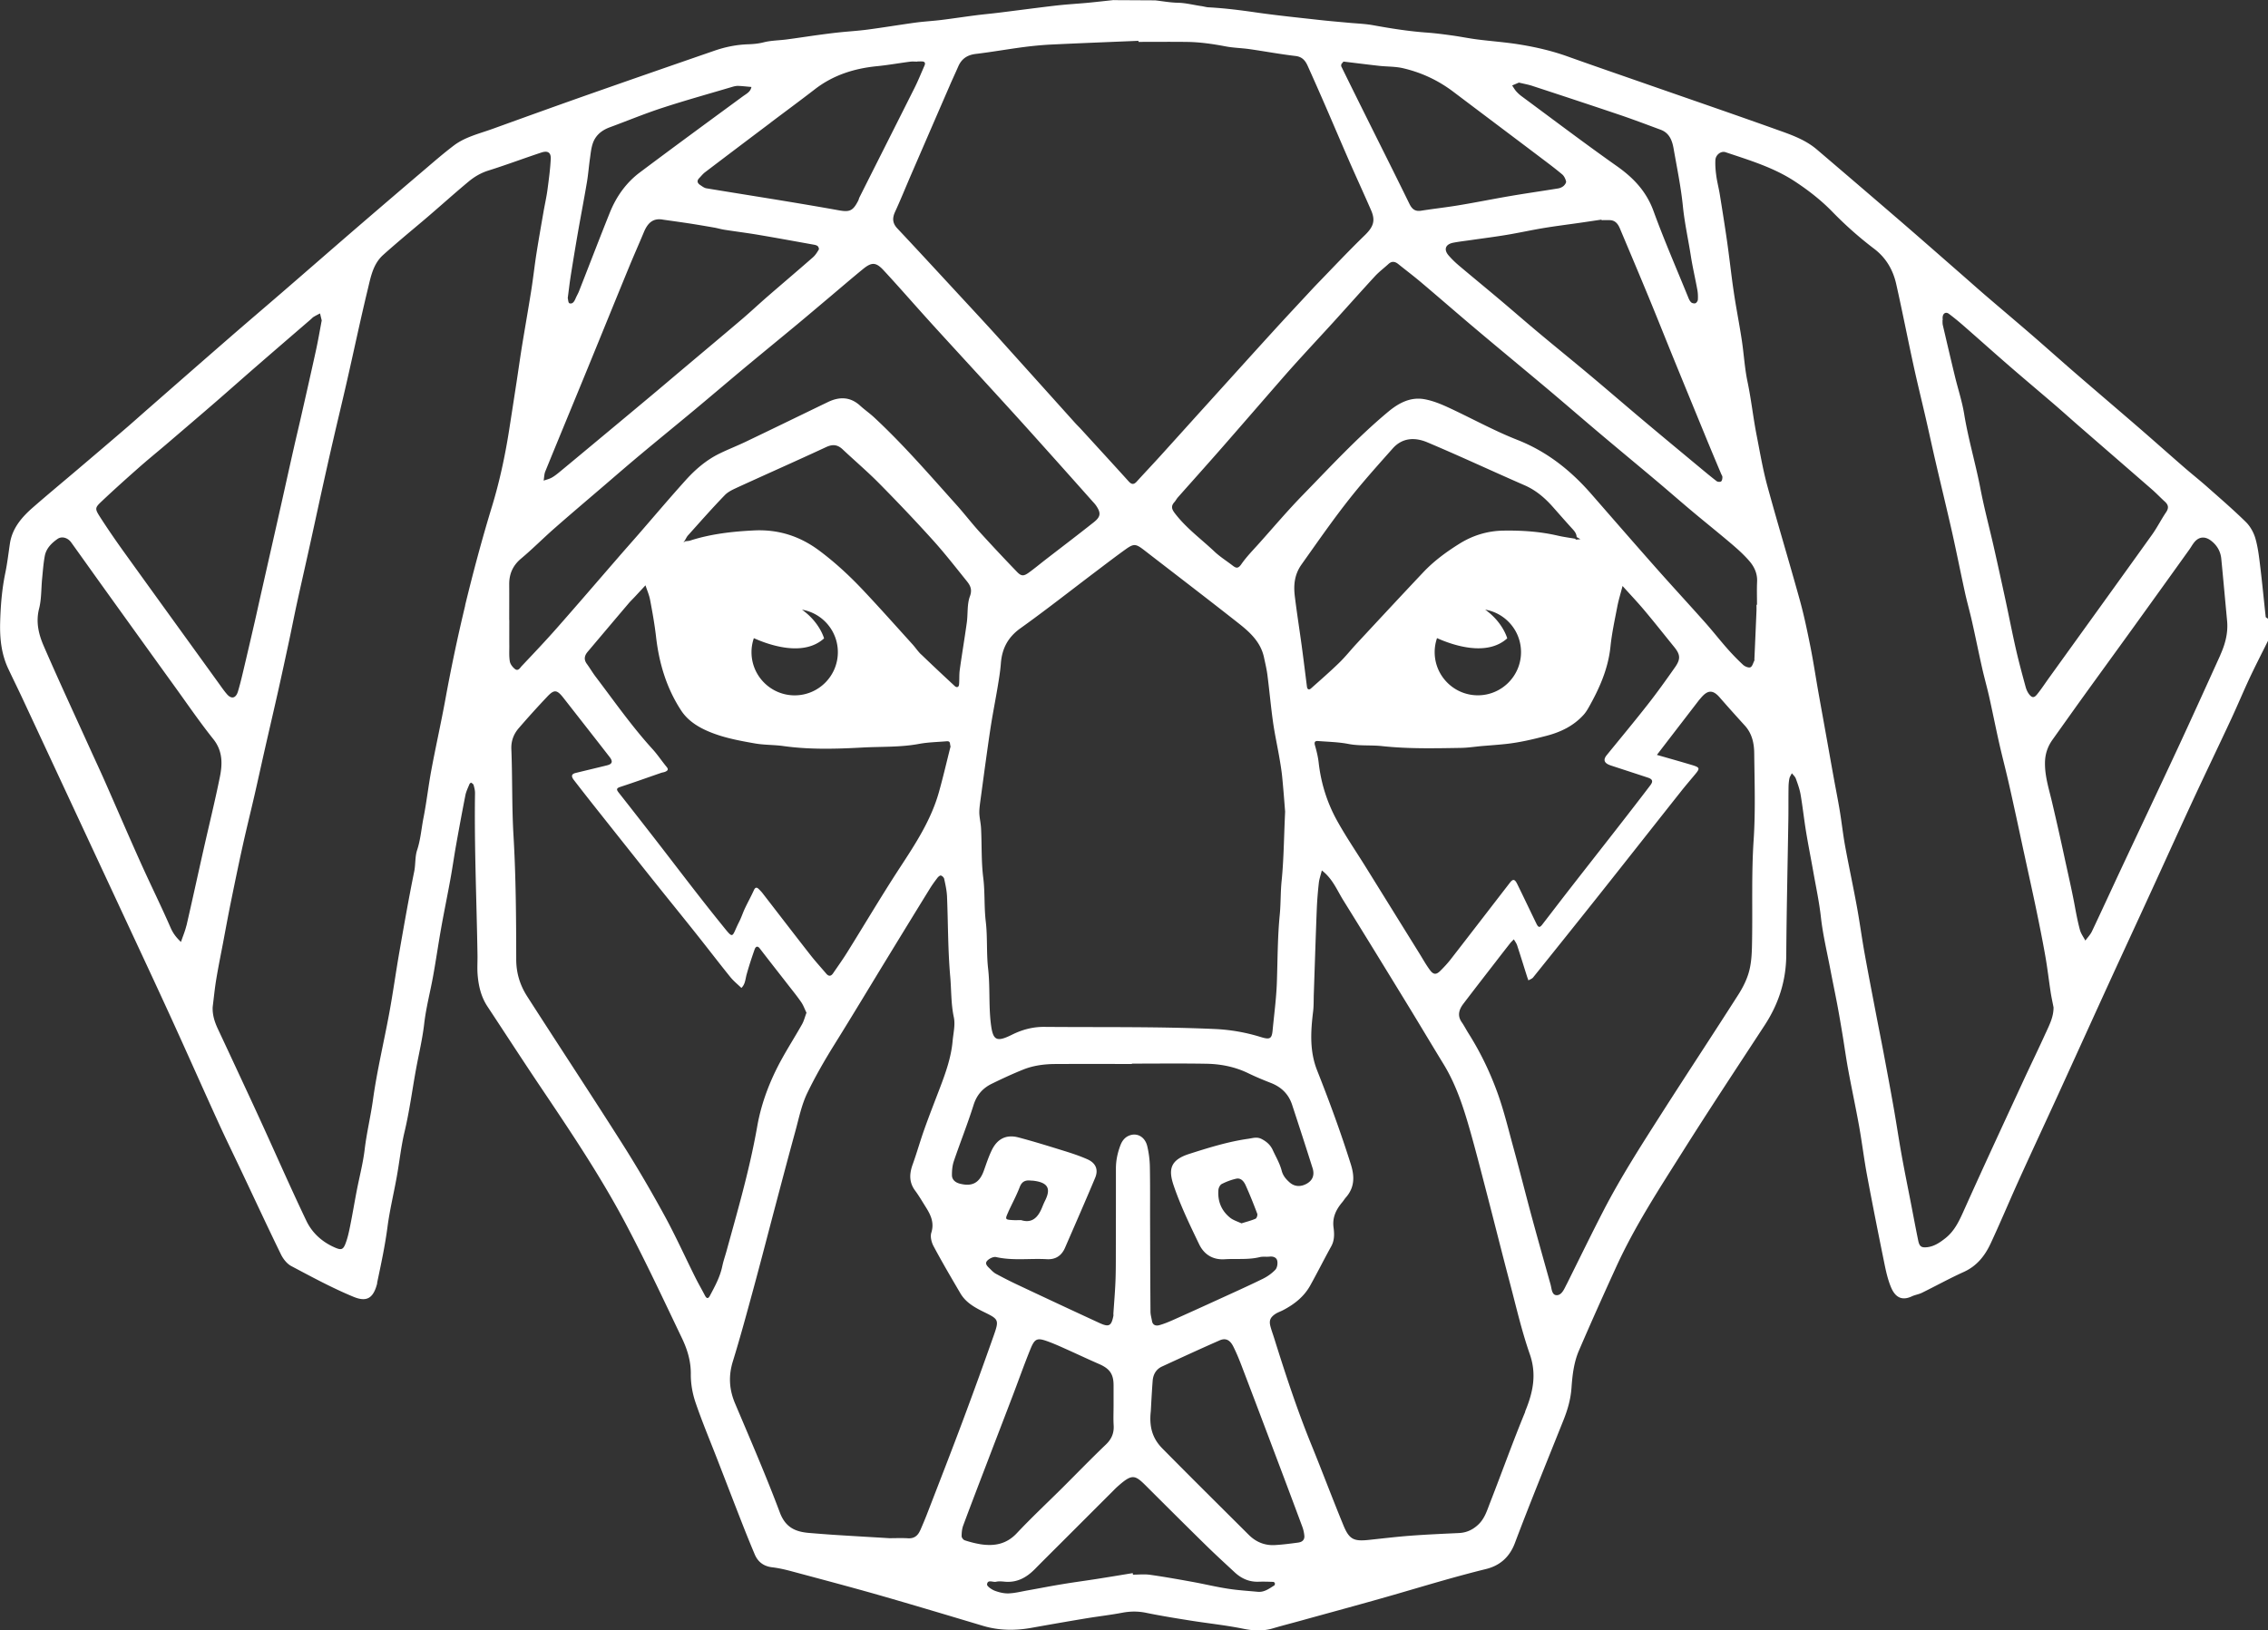 <?xml version="1.0" encoding="UTF-8"?>
<svg data-bbox="0.017 0.02 511.073 367.454" viewBox="0 0 511.09 367.47" xmlns="http://www.w3.org/2000/svg" data-type="color">
    <rect x="0" y="0" width="511.09" height="367.47" fill="#333333" stroke="none"/>
    <g>
        <path d="M510.57 139c-.42-3.77-.77-7.54-1.23-11.31-.26-2.13-.5-4.29-1.09-6.34-.39-1.34-1.16-2.73-2.15-3.7-2.8-2.75-5.78-5.32-8.72-7.92-1.7-1.51-3.49-2.92-5.2-4.41-3.31-2.87-6.58-5.79-9.89-8.66-4.89-4.23-9.82-8.42-14.72-12.66-3.24-2.81-6.44-5.67-9.68-8.48-3.52-3.04-7.07-6.03-10.6-9.06-1.66-1.43-3.29-2.89-4.94-4.33-4.67-4.08-9.33-8.18-14.03-12.24a4883 4883 0 0 0-18.9-16.2c-2.52-2.15-5.61-3.26-8.65-4.34-9.67-3.46-19.39-6.8-29.09-10.18-6.15-2.15-12.32-4.26-18.46-6.46-3.47-1.24-7.04-2.07-10.65-2.66-3.2-.53-6.44-.75-9.66-1.16-1.87-.24-3.72-.62-5.58-.88-1.95-.27-3.91-.53-5.87-.67-4.04-.29-8.03-.93-12.01-1.65-1.86-.34-3.77-.39-5.65-.57-2.16-.2-4.32-.38-6.48-.62-4.75-.53-9.51-1.01-14.24-1.69-3.58-.52-7.16-.97-10.77-1.16-.52-.03-1.04-.2-1.56-.27-1.78-.25-3.51-.72-5.33-.76-1.71-.03-3.42-.35-5.12-.54-2.59-.01-5.17-.03-7.76-.04-.55 0-1.1-.01-1.65-.02-1.89.2-3.78.42-5.67.6-2.43.23-4.87.36-7.3.64-4.3.5-8.6 1.08-12.9 1.61-1.7.21-3.42.36-5.12.58-2.59.33-5.18.73-7.77 1.05-1.97.24-3.95.34-5.92.61-3.57.49-7.13 1.09-10.7 1.56-2.16.29-4.34.41-6.5.64-1.7.18-3.4.41-5.1.64-2.23.31-4.46.66-6.7.95-1.69.22-3.44.22-5.08.63-1.16.3-2.3.41-3.47.45-2.64.08-5.19.59-7.67 1.45-9.55 3.3-19.09 6.61-28.62 9.96-7.17 2.52-14.32 5.11-21.47 7.69-2.94 1.06-6.06 1.78-8.61 3.7-2.33 1.76-4.53 3.68-6.75 5.57-5.07 4.31-10.12 8.64-15.16 12.98-5.6 4.83-11.16 9.69-16.75 14.52-3.93 3.4-7.89 6.76-11.81 10.17-6.13 5.33-12.24 10.68-18.35 16.03-1.79 1.56-3.55 3.15-5.35 4.69-3.53 3.03-7.06 6.04-10.61 9.05-3.33 2.83-6.7 5.62-9.99 8.49-2.57 2.23-4.78 4.74-5.3 8.3-.33 2.23-.59 4.47-1.05 6.67-.75 3.66-1.04 7.35-1.14 11.07-.09 3.57.27 7.06 1.8 10.34 1.03 2.2 2.11 4.37 3.14 6.57 4.29 9.19 8.57 18.39 12.86 27.59 3.37 7.24 6.75 14.48 10.12 21.72 3.56 7.65 7.14 15.29 10.65 22.97 3.58 7.83 7.06 15.71 10.64 23.55 1.75 3.84 3.62 7.63 5.42 11.45 2.88 6.08 5.71 12.19 8.66 18.23.5 1.01 1.34 2.09 2.3 2.6 4.6 2.44 9.19 4.93 13.99 6.92 3 1.25 4.5.39 5.37-2.94.02-.09 0-.19.02-.27.87-4.14 1.76-8.26 2.31-12.46.5-3.82 1.42-7.58 2.1-11.38.61-3.37.96-6.79 1.75-10.11 1.13-4.73 1.74-9.53 2.62-14.3.62-3.35 1.42-6.66 1.81-10.07.42-3.65 1.38-7.23 2.03-10.85.64-3.54 1.15-7.11 1.78-10.65.66-3.71 1.43-7.41 2.1-11.12.47-2.57.83-5.16 1.29-7.72.66-3.72 1.35-7.43 2.08-11.14.17-.86.58-1.68.91-2.5.06-.15.34-.38.38-.35.22.14.5.31.56.53.17.6.33 1.23.32 1.85-.18 12.18.37 24.35.56 36.52.02 1.47-.09 2.95.03 4.41.21 2.53.78 4.97 2.21 7.13 3.89 5.89 7.73 11.82 11.66 17.68 6.91 10.27 13.83 20.54 19.61 31.49 4.44 8.41 8.47 17.04 12.58 25.63 1.2 2.51 2.01 5.15 1.98 8.07-.02 2.12.37 4.34 1.05 6.35 1.47 4.32 3.24 8.53 4.89 12.78 1.85 4.76 3.68 9.53 5.54 14.28.94 2.41 1.91 4.81 2.92 7.2.73 1.72 2.01 2.69 3.92 2.92 1.42.17 2.84.49 4.23.86 6.55 1.76 13.11 3.49 19.64 5.35 7.9 2.26 15.76 4.63 23.63 6.98 3.61 1.08 7.25 1.12 10.93.46 4.07-.73 8.14-1.44 12.22-2.12 2.76-.46 5.54-.77 8.28-1.29 1.81-.34 3.54-.35 5.35.02 3.35.69 6.73 1.23 10.11 1.77 3.92.62 7.88 1.03 11.77 1.82 2.29.47 4.45.58 6.68-.08 2.06-.61 4.14-1.14 6.21-1.71 7.31-2.03 14.64-3.99 21.93-6.11 6.61-1.92 13.19-3.91 19.88-5.55 3.09-.76 5.31-2.63 6.53-5.87 3.5-9.28 7.26-18.46 10.94-27.68.94-2.35 1.63-4.71 1.81-7.28.2-2.84.53-5.74 1.67-8.39 2.73-6.35 5.56-12.65 8.43-18.93 4.14-9.06 9.57-17.39 14.86-25.78 6.07-9.64 12.37-19.14 18.6-28.68 3.13-4.8 4.8-9.98 4.84-15.75.07-10.15.31-20.31.47-30.46.04-2.39 0-4.77.04-7.16 0-.73.05-1.46.19-2.17.08-.42.37-.81.56-1.21.31.4.74.76.9 1.22.43 1.17.86 2.37 1.07 3.59.47 2.75.77 5.54 1.22 8.3.49 3 1.09 5.98 1.62 8.98.61 3.46 1.35 6.88 1.74 10.39.44 3.92 1.37 7.78 2.11 11.66.5 2.64 1.06 5.28 1.56 7.92.42 2.21.79 4.43 1.16 6.64.46 2.75.83 5.51 1.34 8.25.78 4.23 1.69 8.44 2.45 12.68.66 3.72 1.11 7.47 1.81 11.18 1.22 6.53 2.52 13.05 3.85 19.57.37 1.83.78 3.69 1.49 5.41 1.12 2.72 2.82 2.99 4.71 2.11.72-.34 1.55-.45 2.27-.8 3.16-1.55 6.24-3.26 9.45-4.71 2.94-1.33 4.75-3.64 6.03-6.38 2.2-4.71 4.2-9.51 6.34-14.24 2.89-6.38 5.85-12.72 8.77-19.09 3.88-8.49 7.73-16.99 11.61-25.47 3.1-6.77 6.24-13.53 9.34-20.3 3.15-6.85 6.25-13.72 9.42-20.56 2.87-6.19 5.84-12.33 8.72-18.52 1.44-3.09 2.75-6.24 4.19-9.32 1.32-2.81 2.75-5.58 4.13-8.37v-4.96c-.18-.15-.51-.28-.53-.44Zm-72.78-67.64c.1-.78.74-1.11 1.38-.64q1.635 1.23 3.18 2.58c3.51 3.06 6.97 6.17 10.49 9.22 3.37 2.92 6.79 5.79 10.17 8.69 1.8 1.55 3.56 3.14 5.35 4.7 5.5 4.78 11.01 9.55 16.51 14.34 1.04.9 1.99 1.91 3 2.83.82.75.88 1.45.24 2.39-1.11 1.64-2 3.43-3.15 5.04-7.71 10.77-15.46 21.5-23.2 32.25-.9 1.25-1.74 2.55-2.71 3.74-.67.83-1.12.8-1.77 0-.37-.47-.64-1.07-.8-1.66-.75-2.75-1.5-5.51-2.14-8.29-.86-3.75-1.59-7.53-2.4-11.29-.87-4.02-1.75-8.04-2.66-12.06-.99-4.35-2.15-8.67-2.99-13.05-1.08-5.63-2.73-11.13-3.66-16.8-.47-2.89-1.41-5.71-2.1-8.57-.93-3.83-1.82-7.67-2.72-11.51-.08-.35-.05-.73-.07-1.1h.04c0-.27-.03-.55 0-.82ZM342.3 18.62c1.13.27 2.11.44 3.04.75 6.62 2.17 13.23 4.35 19.83 6.58 3.04 1.03 6.05 2.18 9.06 3.29 1.95.72 2.59 2.41 2.91 4.23.76 4.34 1.66 8.67 2.1 13.05.38 3.77 1.21 7.45 1.79 11.18.4 2.57 1.01 5.11 1.47 7.67.13.71.15 1.45.11 2.17-.02.29-.29.7-.54.8-.27.1-.76 0-.97-.2-.31-.29-.51-.73-.67-1.14-2.63-6.47-5.43-12.89-7.82-19.45-1.61-4.41-4.49-7.45-8.23-10.09-7.27-5.13-14.36-10.5-21.52-15.79-.44-.33-.85-.71-1.21-1.12-.34-.39-.6-.86-.89-1.29.53-.23 1.07-.45 1.53-.65Zm42.75 81.47c.92 2.24 1.86 4.46 2.8 6.69.1.25.3.5.29.75 0 .34-.07.81-.29.97s-.77.12-1-.05c-1.37-1.05-2.7-2.17-4.03-3.27-4.27-3.55-8.55-7.09-12.8-10.67-3.98-3.35-7.91-6.75-11.89-10.08-3.83-3.21-7.73-6.36-11.56-9.57-2.87-2.4-5.68-4.86-8.54-7.27-3.06-2.58-6.16-5.12-9.22-7.7-.84-.71-1.64-1.48-2.36-2.31-1.17-1.35-.72-2.54 1.06-2.88 1.24-.24 2.49-.38 3.74-.56 2.77-.4 5.55-.75 8.31-1.21 2.75-.46 5.47-1.06 8.21-1.52 2.76-.46 5.54-.8 8.3-1.2 1.61-.23 3.22-.48 4.83-.71 0 .04.01.08.02.12.64 0 1.29-.03 1.93 0 1.16.07 1.76.86 2.17 1.82 2.19 5.2 4.39 10.4 6.54 15.61 1.98 4.8 3.89 9.62 5.85 14.42 2.54 6.21 5.09 12.42 7.64 18.63Zm-82.77-85.66c.16-.18.32-.36.47-.55 2.68.32 5.36.66 8.04.96 1.79.2 3.58.12 5.4.54 4.19.98 7.94 2.75 11.35 5.33 6.51 4.92 13.04 9.82 19.55 14.74 1.67 1.26 3.34 2.51 4.94 3.85.44.37.74 1.01.88 1.58.07.29-.28.79-.57 1.04-.33.28-.79.48-1.22.55-3.63.59-7.28 1.11-10.9 1.73-3.8.65-7.59 1.42-11.4 2.05-2.85.48-5.72.79-8.57 1.24-1.41.22-2.09-.4-2.68-1.63-3.24-6.63-6.56-13.22-9.84-19.82-1.83-3.68-3.66-7.37-5.47-11.07-.07-.14 0-.36.02-.54m-88.2 4.71c.61-1.4 1.26-2.78 1.87-4.18.76-1.74 2.06-2.59 3.97-2.81 3.57-.43 7.12-1.06 10.69-1.53 2.16-.28 4.33-.49 6.5-.59 6.48-.31 12.96-.56 19.44-.83v.24c3.68 0 7.35-.04 11.02.01 2.89.04 5.75.46 8.6 1 1.77.34 3.6.37 5.39.62 3.47.5 6.91 1.14 10.39 1.55 1.54.18 2.23 1.09 2.76 2.28q2.04 4.53 4.02 9.09c1.78 4.1 3.53 8.23 5.32 12.33 1.62 3.7 3.31 7.36 4.92 11.06 1.06 2.43.48 3.8-1.47 5.69-3.74 3.63-7.31 7.44-10.94 11.18l-.57.6c-2.98 3.22-5.99 6.42-8.94 9.66-5.29 5.8-10.54 11.63-15.81 17.45-3.31 3.66-6.6 7.32-9.91 10.97-1.72 1.89-3.47 3.74-5.19 5.63-.65.71-1.16.64-1.79-.06-3.55-3.93-7.13-7.82-10.7-11.73-.43-.47-.9-.92-1.33-1.39-4.82-5.36-9.64-10.73-14.47-16.09-1.71-1.9-3.41-3.81-5.14-5.69-2.59-2.83-5.21-5.64-7.81-8.46-4.22-4.56-8.43-9.13-12.69-13.66-1.1-1.17-1.16-2.31-.51-3.73 1.27-2.76 2.41-5.59 3.62-8.39 2.92-6.74 5.84-13.49 8.77-20.23ZM362.92 172.5c2.8.92 5.61 1.83 8.42 2.76 1.05.34 1.24.83.57 1.71-2.36 3.11-4.75 6.19-7.15 9.27-3.57 4.59-7.17 9.16-10.74 13.75-2.18 2.79-4.32 5.61-6.49 8.41-.55.71-.86.67-1.28-.18-1.46-2.99-2.87-5.99-4.34-8.97-.56-1.14-.96-1.2-1.65-.31-4.45 5.75-8.87 11.51-13.32 17.24-.73.94-1.55 1.82-2.39 2.65-.88.87-1.51.87-2.27-.14-.92-1.22-1.66-2.58-2.47-3.88-4-6.44-8-12.89-12-19.33-2.19-3.53-4.55-6.97-6.55-10.6-2.22-4.03-3.58-8.39-4.1-13-.15-1.32-.47-2.63-.84-3.91-.23-.82.11-1.01.76-.95 2.26.18 4.55.22 6.77.65 2.54.49 5.09.22 7.61.49 5.92.64 11.86.5 17.79.4 1.71-.03 3.42-.32 5.13-.45 1.62-.13 3.24-.25 4.86-.42 3.16-.33 6.21-1.06 9.25-1.85 3.17-.82 6.1-2.22 8.36-4.72.42-.46.77-1 1.08-1.54 2.46-4.33 4.47-8.8 4.99-13.87.31-3.03.97-6.02 1.54-9.01.29-1.48.74-2.93 1.18-4.63 1.78 1.98 3.4 3.68 4.91 5.48 2.28 2.71 4.48 5.5 6.71 8.25 1.41 1.73 1.51 2.73.19 4.61-1.98 2.82-3.98 5.63-6.11 8.34-3.03 3.87-6.17 7.64-9.27 11.45q-1.29 1.58.86 2.3Zm-28.24-35.1c4.59.78 8.08 4.77 8.08 9.58 0 5.37-4.36 9.73-9.73 9.73s-9.73-4.36-9.73-9.73c0-1.11.19-2.17.53-3.16 3.43 1.54 11.17 4.26 15.82.05 0 0-.94-3.59-4.97-6.47m20.44-15.78s-.1-.13-.15-.2c-1.33-.23-2.67-.4-3.98-.71-4-.92-8.05-1.18-12.15-1.12-3.64.05-6.96 1.08-9.97 2.96-2.93 1.83-5.73 3.88-8.12 6.41-5.02 5.32-10 10.68-14.98 16.04-1.37 1.47-2.61 3.05-4.05 4.44-2.03 1.97-4.17 3.83-6.28 5.71-.45.4-.84.25-.92-.38-.39-3.04-.76-6.09-1.17-9.13-.51-3.74-1.1-7.47-1.56-11.21-.31-2.55-.11-4.92 1.52-7.22 4.31-6.07 8.53-12.2 13.33-17.9 2.35-2.79 4.78-5.51 7.21-8.24 2.21-2.49 5.07-2.52 7.77-1.39 7.36 3.1 14.6 6.49 21.92 9.68 2.58 1.12 4.61 2.87 6.43 4.93 1.39 1.57 2.77 3.15 4.18 4.7.55.6 1.12 1.17 1.14 2.05.29.16.57.32.86.48-.35.04-.7.08-1.05.1Zm-59.34 141.61c.49 1.57.04 2.72-1.16 3.46-1.4.86-2.87.82-4.02-.21-.8-.72-1.47-1.46-1.78-2.65-.42-1.62-1.31-3.12-2.02-4.66-.51-1.11-1.35-1.86-2.45-2.44-1.08-.57-1.98-.23-3.07-.07-4.56.65-8.91 2.01-13.27 3.4-4.37 1.39-4.72 3.58-3.54 7.09 1.55 4.57 3.67 8.95 5.77 13.31 1.09 2.25 3.05 3.53 5.76 3.35 2.63-.17 5.27.16 7.88-.48.7-.17 1.47-.03 2.19-.11.84-.1 1.6.18 1.76.95.13.63-.02 1.57-.43 2-.79.83-1.79 1.54-2.83 2.05-3.31 1.62-6.67 3.13-10.02 4.66-3.34 1.53-6.69 3.05-10.05 4.55-1.06.47-2.14.93-3.26 1.24-.73.2-1.47.03-1.64-.94-.12-.7-.33-1.39-.34-2.09-.05-6.79-.07-13.58-.09-20.37-.01-4.13.03-8.26-.05-12.39a22 22 0 0 0-.59-4.56c-.45-1.89-1.97-2.92-3.6-2.53-1.2.29-1.98 1.11-2.44 2.32-.65 1.71-1.02 3.43-1.02 5.26 0 6.42 0 12.85-.02 19.27 0 2.11 0 4.22-.09 6.33-.1 2.35-.3 4.7-.46 7.05-.01.18.03.37 0 .55-.45 2.28-.99 2.59-3.11 1.62-6.2-2.86-12.38-5.75-18.55-8.66-1.62-.76-3.21-1.58-4.79-2.43-.47-.25-.88-.65-1.25-1.03-.5-.51-1.34-1.13-.82-1.82.42-.55 1.47-1.07 2.09-.93 3.8.86 7.63.26 11.44.48 1.94.11 3.3-.77 4.08-2.55 2.28-5.26 4.59-10.51 6.8-15.79.78-1.86.14-3.35-1.77-4.19-1.63-.72-3.33-1.29-5.03-1.82-3.49-1.08-6.97-2.17-10.5-3.1-2.75-.72-4.78.32-6.03 2.95-.69 1.44-1.19 2.97-1.73 4.48-.99 2.81-2.63 3.74-5.49 2.98-.93-.25-1.71-.86-1.72-1.88-.01-1.06.09-2.19.43-3.19 1.44-4.23 3.1-8.38 4.44-12.64.71-2.26 2.06-3.79 4.08-4.78 2.34-1.15 4.7-2.24 7.11-3.21 2.27-.91 4.7-1.23 7.14-1.25 5.78-.03 11.57-.01 17.35-.01v-.08c5.6 0 11.2-.07 16.8.03 3.25.06 6.41.68 9.39 2.12 1.69.82 3.42 1.54 5.17 2.22 2.33.92 3.96 2.51 4.74 4.89 1.56 4.74 3.1 9.48 4.6 14.24Zm-12.83 11.44c-.97.42-2.01.68-3.19 1.05-.85-.41-1.84-.69-2.58-1.29-1.96-1.59-2.82-3.74-2.61-6.26.04-.47.37-1.13.75-1.32 1.02-.52 2.13-.94 3.25-1.19 1.07-.24 1.73.61 2.11 1.43.96 2.12 1.82 4.28 2.64 6.46.11.3-.12 1.01-.37 1.12m-55.73-1.54c.85-1.86 1.84-3.67 2.57-5.58.49-1.29 1.3-1.61 2.51-1.47.18.02.36.01.55.03 3.37.4 3.99 1.81 2.67 4.47-.24.48-.45.97-.65 1.47-.89 2.24-2.23 3.75-4.76 2.94-.72 0-1.27.03-1.82 0-1.82-.11-1.84-.13-1.06-1.86Zm-76.97-100.25c-1.1-1.32-2.05-2.78-3.21-4.05-4.67-5.13-8.63-10.8-12.81-16.31-.71-.93-1.3-1.96-1.99-2.9-.72-.99-.54-1.86.2-2.73 3.06-3.62 6.11-7.24 9.18-10.85.47-.56 1.01-1.07 1.51-1.61l2.33-2.51c.36 1.11.84 2.19 1.05 3.33.52 2.74 1.01 5.49 1.33 8.26.68 5.97 2.36 11.59 5.67 16.64 1.38 2.11 3.47 3.51 5.73 4.52 3.44 1.54 7.14 2.23 10.85 2.88 2.15.38 4.34.3 6.47.6 5.93.83 11.89.65 17.8.33 4.24-.23 8.53-.03 12.75-.82 2.04-.38 4.15-.41 6.22-.59.95-.08.66.62.88 1.16-.88 3.46-1.68 6.95-2.65 10.39-1.77 6.23-5.26 11.57-8.77 16.93-4.1 6.28-7.91 12.74-11.88 19.1-1 1.61-2.11 3.15-3.18 4.72-.47.68-.98.73-1.54.07-1.18-1.39-2.42-2.74-3.54-4.17-3.64-4.65-7.23-9.34-10.84-14-.22-.29-.49-.55-.74-.81-.48-.5-.84-.59-1.19.19-.63 1.39-1.38 2.73-2.03 4.12-.46.97-.78 2.01-1.27 2.96-1.86 3.66-1.05 4.23-4.21.33-5.14-6.35-10.05-12.89-15.07-19.35-2.62-3.37-5.25-6.74-7.89-10.09-.56-.71-.49-.99.42-1.28 3.06-1 6.09-2.09 9.13-3.14.34-.12.72-.14 1.03-.3.42-.21.72-.45.26-1.01Zm30.48-35.47c4.59.78 8.08 4.77 8.08 9.58 0 5.37-4.36 9.73-9.73 9.73s-9.73-4.36-9.73-9.73c0-1.11.19-2.17.53-3.16 3.43 1.54 11.17 4.26 15.82.05 0 0-.94-3.59-4.97-6.47m26.85 10.1c-.72-.69-1.27-1.54-1.94-2.28-3.68-4.06-7.32-8.16-11.08-12.15-3.07-3.26-6.34-6.3-9.95-8.99-4.39-3.28-9.25-4.81-14.71-4.54-4.87.24-9.69.78-14.36 2.28-.34.11-.72.11-1.09.16-.15.09-.29.18-.44.27l.3-.42c.24-.38.42-.82.71-1.15 2.75-3.06 5.46-6.15 8.32-9.1.84-.87 2.1-1.38 3.23-1.91 6.53-2.99 13.1-5.89 19.61-8.92 1.47-.68 2.56-.56 3.71.52 2.73 2.57 5.59 5 8.23 7.67 4.12 4.17 8.16 8.42 12.09 12.77 2.68 2.97 5.14 6.13 7.65 9.25.78.97 1.28 1.88.71 3.43-.67 1.81-.43 3.93-.7 5.9-.49 3.57-1.1 7.12-1.59 10.68-.15 1.09-.06 2.2-.16 3.3-.06.63-.54.74-.95.36-2.55-2.36-5.08-4.73-7.58-7.14Zm81.23 51.05c-.26 2.54-.17 5.08-.42 7.61-.5 5.09-.47 10.2-.65 15.3-.13 3.6-.62 7.19-.96 10.78-.18 1.88-.63 2.11-2.66 1.48a41 41 0 0 0-10.34-1.81c-12.82-.57-25.64-.37-38.46-.48-2.6-.02-4.99.63-7.28 1.77-3.6 1.79-4.31 1.23-4.77-2.63-.48-4.1-.14-8.22-.6-12.27-.4-3.55-.11-7.11-.53-10.63-.39-3.27-.16-6.57-.56-9.8-.47-3.73-.31-7.45-.5-11.18-.05-.98-.26-1.95-.36-2.93-.05-.54-.04-1.09.01-1.63.09-.98.24-1.95.37-2.93.34-2.5.67-5.01 1.02-7.51.4-2.85.79-5.71 1.24-8.56.46-2.84 1.02-5.66 1.49-8.5.28-1.69.56-3.39.69-5.09.25-3.36 1.58-5.93 4.43-7.96 5.76-4.12 11.33-8.51 16.98-12.78 2.25-1.7 4.48-3.41 6.77-5.05 1.79-1.27 2.25-1.2 4.07.2 7.11 5.5 14.26 10.96 21.32 16.52 2.57 2.02 5 4.25 5.73 7.69.28 1.32.6 2.63.77 3.96.45 3.5.76 7.01 1.25 10.51.37 2.65.95 5.28 1.41 7.92.26 1.51.52 3.02.67 4.55.3 3.07.53 6.15.66 7.83-.28 6.16-.31 10.91-.79 15.61ZM173.65 27.64c3.33-2.51 6.7-4.99 10-7.54 4.12-3.18 8.84-4.67 13.96-5.18 2.5-.25 4.98-.69 7.48-1.02.54-.07 1.1-.01 1.65-.01v-.04c.37 0 .74-.02 1.1 0 .64.05.71.44.49.94-.72 1.64-1.39 3.31-2.19 4.92-4.14 8.26-8.31 16.51-12.46 24.77-.12.24-.16.52-.29.76-1.18 2.29-1.91 2.6-4.36 2.16-4.16-.75-8.33-1.45-12.5-2.14-5.78-.95-11.56-1.86-17.34-2.82-.5-.08-.96-.45-1.4-.74-.66-.43-.81-.96-.21-1.57.43-.44.81-.93 1.29-1.3 4.92-3.74 9.85-7.46 14.79-11.18Zm10.86 28.61c-.37.62-.77 1.26-1.3 1.73-3.42 3-6.9 5.94-10.33 8.92-1.93 1.68-3.79 3.43-5.74 5.09-4.51 3.84-9.05 7.63-13.58 11.45-2.44 2.05-4.86 4.12-7.31 6.16-4.4 3.68-8.81 7.35-13.22 11.02-2.31 1.92-4.62 3.85-6.94 5.76-.56.46-1.13.92-1.76 1.27-.56.31-1.21.46-1.82.67.12-.69.11-1.43.37-2.07 3.18-7.8 6.41-15.58 9.6-23.37 3.12-7.61 6.21-15.24 9.34-22.85 1.06-2.57 2.19-5.1 3.26-7.67.81-1.95 1.97-3.31 4.36-2.85 1.97.28 3.94.55 5.91.85 1.86.29 3.73.61 5.58.93.79.14 1.57.38 2.37.5 2.57.4 5.16.72 7.73 1.16 4.08.69 8.15 1.44 12.22 2.17.35.06.74.13 1 .34.19.15.36.63.26.79m-55.92 6.06c.52-3.28 1.06-6.57 1.63-9.84.66-3.8 1.4-7.59 2.04-11.4.3-1.78.43-3.58.69-5.37.16-1.15.27-2.34.65-3.43.63-1.81 2.02-2.92 3.81-3.58 3.94-1.45 7.83-3.07 11.82-4.37 5.24-1.71 10.56-3.19 15.85-4.76.43-.13.89-.22 1.33-.2.97.04 1.94.16 2.92.24-.2 1.11-1.13 1.53-1.94 2.12-7.75 5.69-15.51 11.37-23.2 17.14-3.12 2.34-5.32 5.47-6.77 9.07-2.36 5.88-4.62 11.8-6.94 17.7-.23.58-.56 1.12-.8 1.7-.27.62-.65 1.25-1.36 1.02-.28-.09-.3-.93-.38-1.18.24-1.79.41-3.32.65-4.83ZM23.02 112.89c2.66-2.51 5.38-4.95 8.12-7.37 2.04-1.81 4.16-3.53 6.24-5.3 3.74-3.2 7.48-6.39 11.2-9.61 3.1-2.69 6.17-5.42 9.27-8.11 4.06-3.53 8.14-7.04 12.21-10.55.21-.18.39-.4.63-.54.46-.28.95-.52 1.43-.77.12.51.24 1.02.38 1.58-.43 2.27-.82 4.57-1.32 6.84-1.07 4.89-2.18 9.77-3.29 14.65-.57 2.53-1.18 5.04-1.75 7.57-.89 3.92-1.75 7.85-2.63 11.77-.76 3.4-1.53 6.8-2.3 10.2-.89 3.92-1.77 7.84-2.66 11.76-.37 1.65-.73 3.31-1.11 4.97-.9 3.91-1.81 7.83-2.74 11.74-.33 1.39-.67 2.77-1.08 4.13-.46 1.52-1.44 1.77-2.44.65-.66-.75-1.23-1.58-1.81-2.39-7.11-9.85-14.24-19.69-21.33-29.55-1.85-2.57-3.65-5.18-5.36-7.83-1.37-2.13-1.36-2.24.35-3.85ZM42 208.63c-.28 1.21-.78 2.36-1.22 3.67-1.08-1.02-1.78-1.95-2.32-3.18-2.19-5.02-4.63-9.93-6.87-14.93-2.72-6.05-5.33-12.14-8.01-18.21-1.05-2.38-2.16-4.73-3.23-7.1-3.52-7.77-7.12-15.5-10.51-23.32-1.13-2.61-1.8-5.37-1.03-8.38.55-2.17.46-4.5.68-6.75.17-1.71.29-3.43.6-5.11.31-1.7 1.51-2.9 2.87-3.85.97-.68 2.31-.29 3.09.79 2.59 3.6 5.16 7.23 7.75 10.83 5.13 7.14 10.26 14.28 15.41 21.41 2.92 4.04 5.74 8.17 8.85 12.07 2.14 2.68 2.09 5.57 1.49 8.54-1.1 5.43-2.43 10.82-3.65 16.23-1.3 5.76-2.55 11.53-3.88 17.29Zm62.83-72.15c-1.68 6.96-3.15 13.95-4.44 21-.98 5.38-2.19 10.73-3.19 16.1-.66 3.54-1.06 7.13-1.75 10.66-.49 2.46-.66 4.96-1.46 7.38-.49 1.49-.32 3.19-.65 4.81-1.22 5.98-2.27 11.99-3.32 18-.81 4.61-1.44 9.25-2.29 13.85-1.2 6.53-2.77 13.01-3.68 19.58-.52 3.75-1.42 7.43-1.87 11.19-.37 3.11-1.18 6.17-1.78 9.26-.51 2.64-.95 5.3-1.48 7.93-.28 1.4-.58 2.82-1.1 4.14-.52 1.31-1 1.38-2.33.8-2.87-1.24-5.13-3.27-6.45-6.03-3.29-6.88-6.36-13.86-9.52-20.8-1.08-2.37-2.16-4.73-3.26-7.09-2.38-5.12-4.76-10.25-7.16-15.36-.74-1.58-1.26-3.19-1.17-4.98.26-2.06.46-4.14.8-6.19.45-2.74 1.01-5.47 1.53-8.2.6-3.18 1.18-6.37 1.83-9.54.84-4.13 1.69-8.26 2.6-12.37.85-3.85 1.81-7.68 2.69-11.52.76-3.31 1.48-6.62 2.23-9.93 1.01-4.45 2.05-8.89 3.05-13.34.84-3.75 1.65-7.51 2.46-11.27.62-2.89 1.18-5.79 1.81-8.68.88-4.02 1.8-8.04 2.69-12.06.93-4.19 1.83-8.39 2.75-12.58.91-4.11 1.82-8.21 2.77-12.31 1-4.35 2.06-8.69 3.05-13.05 1.57-6.88 3.02-13.79 4.68-20.65.67-2.76 1.17-5.68 3.45-7.75 1.42-1.28 2.88-2.53 4.33-3.77 2.01-1.71 4.05-3.39 6.05-5.11 2.97-2.55 5.89-5.18 8.9-7.68 1.31-1.09 2.77-1.95 4.46-2.48 4.01-1.26 7.94-2.74 11.93-4.06 1.46-.48 2.2 0 2.12 1.47-.12 2.34-.44 4.68-.75 7.01-.22 1.6-.58 3.18-.86 4.77-.55 3.19-1.12 6.38-1.62 9.57-.43 2.76-.73 5.54-1.17 8.3-.66 4.18-1.4 8.34-2.08 12.51-.43 2.67-.8 5.34-1.21 8.02-.56 3.64-1.12 7.28-1.69 10.92-.92 5.85-2.16 11.63-3.89 17.29-2.24 7.35-4.22 14.75-6.03 22.22Zm9.94 9.03c-.01-1.93 0-3.86 0-5.78h-.02c0-2.66.02-5.32 0-7.99-.02-2.38.8-4.27 2.68-5.85 2.59-2.17 4.98-4.59 7.52-6.82 3.7-3.25 7.46-6.43 11.19-9.63 2.7-2.32 5.39-4.65 8.12-6.93 4.05-3.39 8.15-6.72 12.21-10.1 3.71-3.09 7.39-6.23 11.1-9.33 3.99-3.32 8.01-6.6 12.01-9.92 2.53-2.1 5.03-4.23 7.54-6.34 2.44-2.06 4.86-4.14 7.33-6.16 1.98-1.62 2.94-1.61 4.67.26 3.1 3.34 6.1 6.78 9.16 10.18 1.83 2.04 3.68 4.06 5.53 6.08 4.57 4.99 9.15 9.97 13.71 14.98 3.32 3.64 6.6 7.31 9.89 10.98 2.92 3.26 5.83 6.53 8.74 9.8.3.34.63.67.88 1.05 1.1 1.63 1.03 2.47-.57 3.73-3.63 2.88-7.32 5.68-10.98 8.51-1.22.95-2.41 1.94-3.66 2.84-1.13.81-1.67.82-2.63-.17a424 424 0 0 1-8.44-9.01c-1.77-1.95-3.38-4.05-5.14-6.02-6.05-6.74-11.97-13.61-18.62-19.79-1-.93-2.13-1.71-3.14-2.63-2.24-2.06-4.7-2.08-7.29-.83-6.16 2.97-12.3 5.97-18.47 8.92-1.94.93-3.95 1.71-5.88 2.65-3 1.45-5.5 3.6-7.7 6.04-3.66 4.06-7.19 8.24-10.78 12.37-1.5 1.72-3.02 3.42-4.51 5.15-4.6 5.3-9.17 10.63-13.81 15.89-2.54 2.88-5.19 5.67-7.83 8.46-.38.4-.81 1.26-1.54.68-.52-.41-1.04-1.08-1.15-1.7-.2-1.16-.11-2.37-.12-3.57m48 139.84c-.49 2.42-1.66 4.55-2.8 6.69-.39.73-.74.65-1.11-.05-.7-1.35-1.47-2.67-2.15-4.03-2.33-4.67-4.48-9.44-6.98-14.02-2.98-5.45-6.12-10.84-9.45-16.09-7.07-11.14-14.34-22.15-21.46-33.25-1.62-2.52-2.49-5.25-2.49-8.39-.01-9.32-.07-18.66-.62-27.96-.38-6.49-.22-12.96-.48-19.44-.07-1.84.54-3.4 1.69-4.72 2.09-2.42 4.23-4.79 6.43-7.11 1.55-1.64 2.17-1.54 3.63.32 3.47 4.44 6.95 8.87 10.4 13.32.8 1.03.58 1.59-.62 1.88-2.34.58-4.69 1.13-7.04 1.71-.93.23-1.07.71-.4 1.59 1.83 2.37 3.68 4.73 5.54 7.07 4.18 5.27 8.36 10.54 12.56 15.8 3.18 3.98 6.4 7.93 9.57 11.92 2.54 3.19 5.02 6.44 7.59 9.62.73.9 1.65 1.64 2.49 2.45.9-.85.89-2.03 1.2-3.11.53-1.89 1.14-3.76 1.8-5.62.18-.49.59-.9 1.15-.16 2.1 2.74 4.24 5.45 6.36 8.18 1 1.29 2.04 2.56 2.96 3.9.5.72.79 1.57 1.2 2.4-.36.95-.57 1.83-1 2.6-1.46 2.59-3.06 5.11-4.5 7.71-2.68 4.82-4.67 9.97-5.61 15.35-.92 5.22-2.13 10.34-3.47 15.45-1.11 4.24-2.3 8.45-3.46 12.67-.31 1.11-.7 2.21-.93 3.34Zm44.6 59.54c-.51 1.18-1.31 1.89-2.73 1.81-1.46-.09-2.94-.02-4.2-.02-4.12-.25-8.03-.47-11.94-.72-2.08-.13-4.16-.3-6.23-.47-3.06-.26-5.27-1.25-6.53-4.59-3.11-8.29-6.64-16.42-10.09-24.58-1.33-3.14-1.52-6.18-.51-9.47 1.68-5.45 3.17-10.97 4.67-16.48 1.71-6.29 3.33-12.6 5-18.9 1.46-5.52 2.92-11.04 4.43-16.55.8-2.92 1.38-5.91 2.73-8.68 1.81-3.73 3.87-7.3 6.06-10.82 4.11-6.59 8.1-13.26 12.15-19.88 3.11-5.09 6.22-10.17 9.35-15.24.52-.85 1.11-1.65 1.71-2.44.19-.25.58-.59.79-.53.3.07.67.44.74.74.28 1.31.58 2.63.64 3.96.25 6.02.19 12.06.72 18.05.27 3.04.16 6.13.81 9.17.37 1.71-.11 3.59-.27 5.39-.33 3.64-1.51 6.99-2.78 10.34-1.21 3.18-2.46 6.35-3.6 9.56-.93 2.61-1.68 5.29-2.62 7.9-.75 2.09-.85 4.01.55 5.9.91 1.23 1.68 2.57 2.5 3.87 1.07 1.72 1.84 3.44 1.15 5.62-.28.89.04 2.18.52 3.06 1.91 3.58 3.97 7.08 6.02 10.58 1.25 2.14 3.33 3.26 5.46 4.3 3.16 1.55 3.3 1.73 2.08 5.19-2.26 6.41-4.57 12.8-6.95 19.16-2.6 6.96-5.3 13.88-7.98 20.81-.51 1.34-1.07 2.65-1.64 3.97Zm13.37 3.11c-1.14-.19-2.26-.49-3.35-.85-.31-.1-.69-.6-.69-.92 0-.8.08-1.65.35-2.39 1.77-4.77 3.6-9.52 5.42-14.28 1.94-5.09 3.9-10.16 5.84-15.25 1.3-3.42 2.52-6.87 3.9-10.26 1-2.46 1.54-2.61 4.18-1.62 1.26.47 2.49 1.02 3.71 1.57 2.53 1.13 5.04 2.32 7.59 3.43 2.36 1.03 3.24 2.24 3.25 4.73v4.67c0 1.47-.07 2.94.02 4.4.11 1.76-.46 3.11-1.76 4.35-3.31 3.17-6.5 6.46-9.75 9.7-3.45 3.43-7 6.75-10.33 10.29-2.39 2.54-5.21 2.97-8.38 2.44Zm66.39 9.34c-1.14.72-2.25 1.56-3.7 1.42-2.26-.21-4.53-.35-6.76-.7-2.66-.41-5.28-1.05-7.93-1.53-3.19-.58-6.37-1.15-9.58-1.6-1.26-.18-2.57-.03-3.85-.03-.02-.12-.03-.23-.05-.35-2.67.44-5.33.88-8 1.3s-5.36.77-8.03 1.22c-2.57.42-5.12.93-7.68 1.38-1.41.25-2.83.62-4.25.67-1.05.04-2.16-.23-3.14-.6-.7-.27-1.78-1.01-1.73-1.43.13-1.18 1.31-.43 2.02-.59.61-.14 1.28-.08 1.92-.02 2.77.27 4.91-.9 6.79-2.79 1.93-1.96 3.89-3.9 5.84-5.85 3.9-3.89 7.79-7.79 11.69-11.68.32-.32.64-.66.98-.97 3.55-3.19 4.06-2.84 6.87-.02 4.42 4.41 8.84 8.82 13.3 13.19 2.09 2.05 4.25 4.02 6.39 6.01 1.52 1.41 3.28 2.2 5.4 2.12 1.1-.04 2.2 0 3.31.04.13 0 .32.19.35.32.03.15-.03.42-.14.49Zm5.55-9.69c-1.79.24-3.59.48-5.39.58-2.28.13-4.26-.69-5.88-2.3-6.5-6.48-13.02-12.93-19.47-19.47-1.97-2-3.06-4.47-2.61-8.4.09-1.6.22-4.23.42-6.85.11-1.43.77-2.61 2.12-3.23 4.32-1.99 8.63-3.98 12.98-5.89 1.33-.58 2.32-.12 3.08 1.41.76 1.52 1.4 3.1 2 4.69 2.55 6.68 5.08 13.37 7.6 20.06 1.99 5.26 3.97 10.53 5.93 15.81.25.66.41 1.38.47 2.08.08.86-.46 1.39-1.26 1.5Zm51.03-29.47c-2.8 6.77-5.26 13.68-7.93 20.51-.68 1.74-1.2 3.57-2.68 4.95-1.27 1.18-2.66 1.8-4.37 1.88-3.64.17-7.27.33-10.9.6-3.15.24-6.28.62-9.42.95-3.35.35-4.37-.12-5.68-3.31-2.49-6.05-4.78-12.17-7.25-18.23-3.17-7.79-5.79-15.76-8.3-23.78-.29-.94-.64-1.86-.89-2.81-.34-1.3-.05-2.02 1.11-2.8.52-.35 1.13-.54 1.69-.83 2.55-1.32 4.76-3.05 6.17-5.59 1.62-2.91 3.11-5.89 4.72-8.8.77-1.38.72-2.85.53-4.27-.3-2.28.58-4.05 1.97-5.7.29-.34.52-.74.82-1.08 1.95-2.22 1.97-4.68 1.13-7.38-2.25-7.17-4.84-14.21-7.6-21.19-1.75-4.4-1.47-8.85-.92-13.36.15-1.26.11-2.55.15-3.83.22-6.38.42-12.77.67-19.15.08-1.98.24-3.96.46-5.94.09-.88.41-1.73.68-2.84 2.41 1.83 3.42 4.44 4.84 6.73 4.86 7.82 9.67 15.67 14.47 23.52 2.73 4.46 5.4 8.96 8.13 13.42 2.88 4.72 4.54 9.93 6.03 15.19 1.31 4.63 2.5 9.3 3.71 13.95 1.75 6.73 3.43 13.48 5.21 20.21 1.41 5.34 2.65 10.76 4.46 15.96 1.62 4.63.73 8.7-1.05 12.99Zm51.47-128.88c-.5 7.5-.23 14.99-.35 22.48-.04 2.36-.06 4.74-.64 7-.48 1.88-1.39 3.71-2.44 5.36-5.79 9.07-11.72 18.05-17.51 27.12-4.51 7.07-9.05 14.14-12.9 21.6-2.8 5.42-5.47 10.92-8.19 16.38-.08.16-.17.32-.25.48-.49.99-1.07 2.25-2.16 2.19-1.05-.05-1.07-1.47-1.32-2.39-1.42-5.07-2.85-10.14-4.23-15.22-1.42-5.25-2.74-10.53-4.18-15.77-1.11-4.04-2.08-8.11-3.5-12.07-1.71-4.76-3.88-9.27-6.57-13.53-.53-.84-.98-1.73-1.54-2.54-1.05-1.5-.61-2.87.36-4.15 2.42-3.18 4.87-6.34 7.32-9.5 1.05-1.37 2.11-2.73 3.18-4.09.26-.34.58-.63.88-.94.26.45.59.88.75 1.37.75 2.29 1.46 4.6 2.19 6.9.1.33.23.65.34.98.37-.22.83-.36 1.08-.68 5.07-6.31 10.13-12.62 15.16-18.96 6.05-7.62 12.06-15.27 18.1-22.89 1.07-1.36 2.21-2.67 3.31-4 1.04-1.27.98-1.47-.8-2.01-2.56-.77-5.14-1.49-7.89-2.28 3.17-4.13 6.27-8.16 9.37-12.19.17-.22.35-.42.53-.63 1.47-1.75 2.64-1.99 4.26-.12 1.86 2.14 3.75 4.24 5.66 6.34 1.62 1.78 2.09 3.99 2.11 6.24.07 6.51.3 13.05-.13 19.54Zm.75-52.99h-.11c0 .46.02.92 0 1.38-.15 3.63-.31 7.26-.47 10.9 0 .09.03.2 0 .27-.28.54-.46 1.35-.9 1.53-.41.17-1.23-.17-1.64-.54a52 52 0 0 1-3.64-3.75c-1.68-1.91-3.25-3.92-4.94-5.82-3.7-4.16-7.49-8.26-11.18-12.43-4.83-5.46-9.62-10.97-14.41-16.46-4.65-5.34-10-9.61-16.71-12.25-5.34-2.1-10.39-4.92-15.61-7.33-1.7-.78-3.48-1.5-5.31-1.83-3.17-.57-5.81.85-8.19 2.83-6.92 5.77-13.02 12.38-19.29 18.81-3.37 3.46-6.5 7.16-9.73 10.77-1.4 1.57-2.89 3.07-4.08 4.79-.72 1.03-1.18.88-1.95.29-1.36-1.05-2.85-1.98-4.09-3.15-3.04-2.88-6.47-5.35-9.02-8.76-.68-.91-.75-1.57-.02-2.38.3-.33.5-.75.8-1.09 3.27-3.69 6.56-7.35 9.81-11.06 4.56-5.21 9.09-10.45 13.64-15.67q2.25-2.58 4.56-5.1c2.34-2.57 4.71-5.11 7.05-7.68 3.13-3.45 6.22-6.93 9.37-10.35.92-.99 2.02-1.81 3.02-2.73.75-.69 1.46-.58 2.2.01 1.7 1.37 3.44 2.68 5.11 4.09 4.18 3.53 8.3 7.13 12.48 10.65 5.29 4.46 10.63 8.86 15.93 13.31 3.98 3.35 7.9 6.75 11.88 10.11 4.24 3.58 8.53 7.12 12.77 10.69 2.72 2.29 5.39 4.63 8.12 6.92 2.93 2.46 5.92 4.84 8.83 7.32 1.4 1.19 2.77 2.43 3.97 3.81 1.14 1.3 1.87 2.85 1.78 4.7-.08 1.74-.02 3.48-.02 5.23Zm65.12 96.39c-1.63 3.6-3.36 7.15-5.02 10.73-4.44 9.62-8.91 19.22-13.25 28.89-1.13 2.51-2.16 4.98-4.38 6.74-1.22.96-2.49 1.84-4.07 2.03-1.36.16-1.79-.15-2.07-1.52-.58-2.81-1.1-5.63-1.65-8.45-.7-3.61-1.44-7.22-2.09-10.84-.64-3.54-1.16-7.11-1.79-10.65-.73-4.16-1.51-8.31-2.29-12.46-.5-2.64-1.03-5.28-1.54-7.92-.91-4.76-1.84-9.52-2.7-14.29-.64-3.54-1.11-7.11-1.76-10.65-.82-4.5-1.79-8.98-2.62-13.48-.49-2.66-.78-5.36-1.22-8.03-.42-2.56-.94-5.11-1.4-7.66-.45-2.48-.89-4.96-1.33-7.44-.68-3.8-1.37-7.6-2.05-11.4-.63-3.54-1.16-7.1-1.86-10.62-.7-3.5-1.43-7.01-2.38-10.44-2.38-8.6-4.97-17.14-7.32-25.75-1.01-3.71-1.65-7.52-2.39-11.3-.8-4.05-1.23-8.15-2.08-12.2-.63-3-.8-6.09-1.25-9.12-.44-2.93-.99-5.85-1.48-8.77-.25-1.51-.47-3.03-.68-4.55-.4-3.03-.75-6.07-1.18-9.1-.51-3.56-1.08-7.11-1.65-10.65-.23-1.41-.6-2.79-.79-4.2-.16-1.17-.26-2.36-.2-3.53.06-1.18 1.27-2.11 2.28-1.77 5.36 1.8 10.8 3.42 15.59 6.56 3.05 2 5.93 4.24 8.48 6.86 2.94 3.02 6.08 5.81 9.43 8.35 2.64 2 4.23 4.71 4.95 7.87 1.4 6.2 2.61 12.44 3.97 18.65.88 4.02 1.87 8.01 2.79 12.02.72 3.14 1.39 6.28 2.12 9.41 1.23 5.32 2.53 10.62 3.73 15.94 1.02 4.55 1.92 9.12 2.92 13.67.48 2.17 1.1 4.32 1.58 6.49.79 3.49 1.49 7 2.28 10.49.49 2.17 1.1 4.31 1.59 6.48.78 3.5 1.48 7.03 2.27 10.53.63 2.78 1.36 5.54 2 8.32.63 2.71 1.21 5.42 1.81 8.14.63 2.87 1.23 5.75 1.86 8.62.85 3.93 1.73 7.86 2.55 11.79.75 3.6 1.48 7.21 2.12 10.83.49 2.75.81 5.54 1.23 8.3.18 1.15.43 2.28.65 3.42.02 2.09-.89 3.87-1.7 5.65Zm39.29-85.04c-3.11 6.86-6.22 13.73-9.39 20.56-4.2 9.03-8.47 18.03-12.7 27.05-2.29 4.88-4.53 9.78-6.84 14.65-.36.75-.98 1.38-1.48 2.07-.42-.8-.99-1.55-1.22-2.4-.49-1.81-.84-3.65-1.18-5.5-.69-3.7-1.55-7.37-2.34-11.04-.88-4.1-1.81-8.2-2.77-12.28-.67-2.87-1.6-5.7-1.59-8.73 0-2 .56-3.72 1.69-5.31 2.21-3.09 4.41-6.2 6.63-9.29 3.87-5.37 7.77-10.72 11.64-16.09 4.19-5.81 8.37-11.63 12.54-17.45.37-.51.67-1.07 1.06-1.57 1.04-1.37 2.42-1.54 3.8-.52 1.38 1.03 2.2 2.41 2.37 4.11.46 4.69.88 9.39 1.32 14.09.24 2.71-.46 5.22-1.55 7.64Z" fill="#ffffff" data-color="1"/>
    </g>
</svg>
